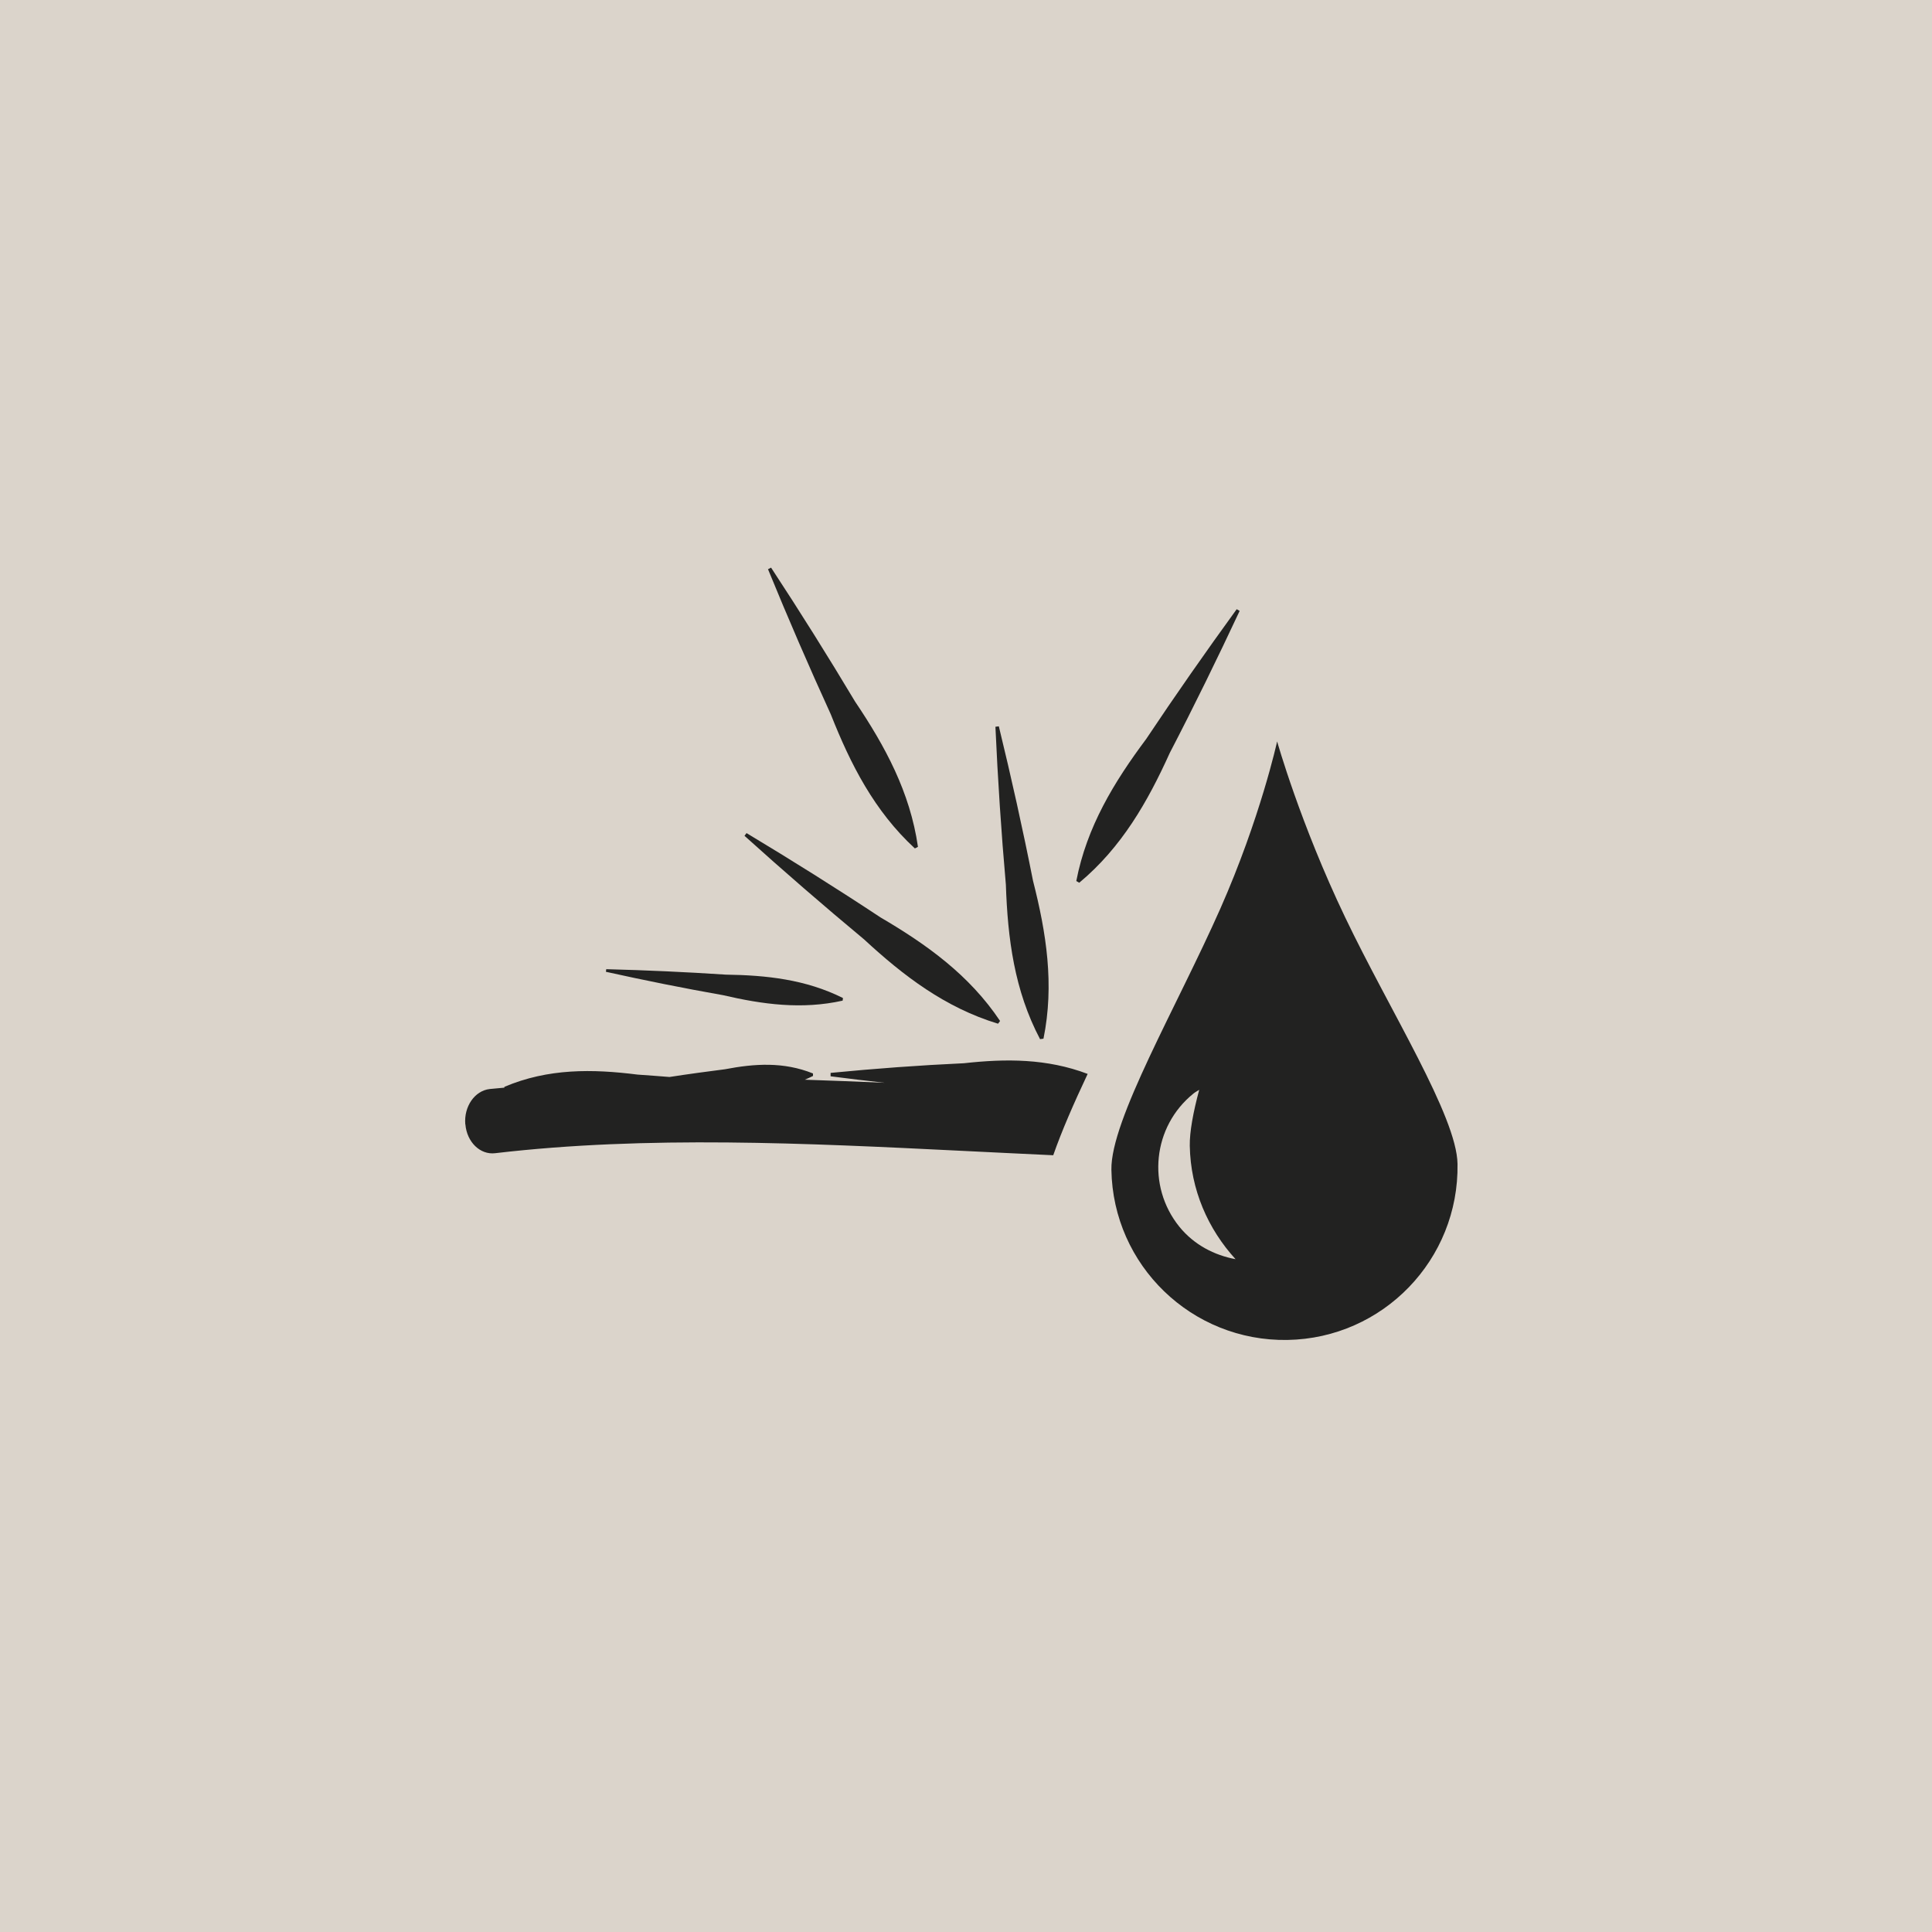 <?xml version="1.0" encoding="UTF-8"?><svg xmlns="http://www.w3.org/2000/svg" viewBox="0 0 170.08 170.08"><defs><style>.uuid-3bd7035e-a66d-49ad-9886-327d9370c535{fill:#b9aa99;isolation:isolate;opacity:.5;}.uuid-597a25e2-dcde-4f81-af82-d1d0cfe26b8f{fill:#222221;}</style></defs><g id="uuid-bc57a023-89d5-4aaa-9ee1-07f43d4608f6"><g id="uuid-e36a0579-5e27-49ab-b064-88d90ef818f6"><rect class="uuid-3bd7035e-a66d-49ad-9886-327d9370c535" x="-771.99" y="-1349.68" width="4830.38" height="4458.53"/></g></g><g id="uuid-e144576e-54a9-464a-8c76-bc98d8e3db85"><g id="uuid-574b97f2-9ff7-4dfe-894d-4553ca758fba"><path class="uuid-597a25e2-dcde-4f81-af82-d1d0cfe26b8f" d="M100.9,65.06c-2.83,3.79-5.23,7.73-6.15,12.5,0,0,.26.15.26.15,3.73-3.11,6.02-7.12,7.97-11.43,2.14-4.12,4.18-8.29,6.15-12.5l-.26-.15c-2.73,3.76-5.39,7.56-7.97,11.43Z"/><path class="uuid-597a25e2-dcde-4f81-af82-d1d0cfe26b8f" d="M80.54,74.69s.27-.14.27-.14c-.69-4.81-2.89-8.86-5.53-12.78-2.38-3.98-4.85-7.92-7.4-11.8l-.27.14c1.76,4.3,3.6,8.56,5.53,12.78,1.74,4.4,3.83,8.51,7.4,11.8Z"/><path class="uuid-597a25e2-dcde-4f81-af82-d1d0cfe26b8f" d="M65.54,73.58c3.45,3.11,6.96,6.15,10.53,9.12,3.47,3.21,7.14,6.01,11.79,7.42,0,0,.18-.24.18-.24-2.7-4.04-6.45-6.73-10.53-9.12-3.87-2.56-7.81-5.03-11.79-7.42l-.18.24Z"/><path class="uuid-597a25e2-dcde-4f81-af82-d1d0cfe26b8f" d="M53.37,85.32l-.03.23c3.43.76,6.87,1.45,10.32,2.06,3.48.81,6.93,1.28,10.52.48l.03-.23c-3.28-1.64-6.75-2.01-10.32-2.06-3.5-.23-7.01-.39-10.52-.48Z"/><path class="uuid-597a25e2-dcde-4f81-af82-d1d0cfe26b8f" d="M91.56,91.48s.3-.04.3-.04c.97-4.76.25-9.32-.92-13.9-.9-4.55-1.91-9.09-3.01-13.6l-.3.04c.21,4.64.51,9.27.92,13.9.16,4.73.74,9.3,3.01,13.6Z"/><path class="uuid-597a25e2-dcde-4f81-af82-d1d0cfe26b8f" d="M40.97,98.98c.13,1.56,1.3,2.7,2.62,2.54,13.38-1.57,27.45-.88,41.06-.21,2.49.12,5.23.26,8.07.39.75-2.15,1.81-4.57,3.03-7.16-3.58-1.36-7.2-1.35-10.89-.94-3.92.18-7.83.47-11.74.85v.3c1.58.21,3.17.39,4.76.57-2.34-.1-4.68-.19-7.03-.27.24-.1.48-.21.72-.33v-.22c-2.59-1.04-5.14-.87-7.75-.37-1.41.18-3.2.42-4.88.68-.94-.07-1.87-.15-2.81-.21-3.97-.5-7.87-.56-11.73,1.08,0,0,0,.03,0,.07-.43.05-.86.07-1.29.12-1.32.15-2.28,1.54-2.15,3.1Z"/><path class="uuid-597a25e2-dcde-4f81-af82-d1d0cfe26b8f" d="M113.33,117.96c8.42-.14,15.12-7.08,14.98-15.5-.07-4.2-5.95-13.46-9.89-21.7-3.96-8.27-5.99-15.49-5.99-15.49,0,0-1.48,6.76-5,14.72-3.81,8.61-9.67,18.62-9.59,22.99.14,8.42,7.08,15.12,15.5,14.98ZM105.06,96.27c.16-.13.34-.22.51-.33-.53,1.98-.85,3.7-.83,4.93.07,3.87,1.61,7.33,4.03,9.98-1.87-.35-3.65-1.26-4.95-2.86-2.89-3.58-2.34-8.82,1.23-11.71Z"/></g></g></svg>